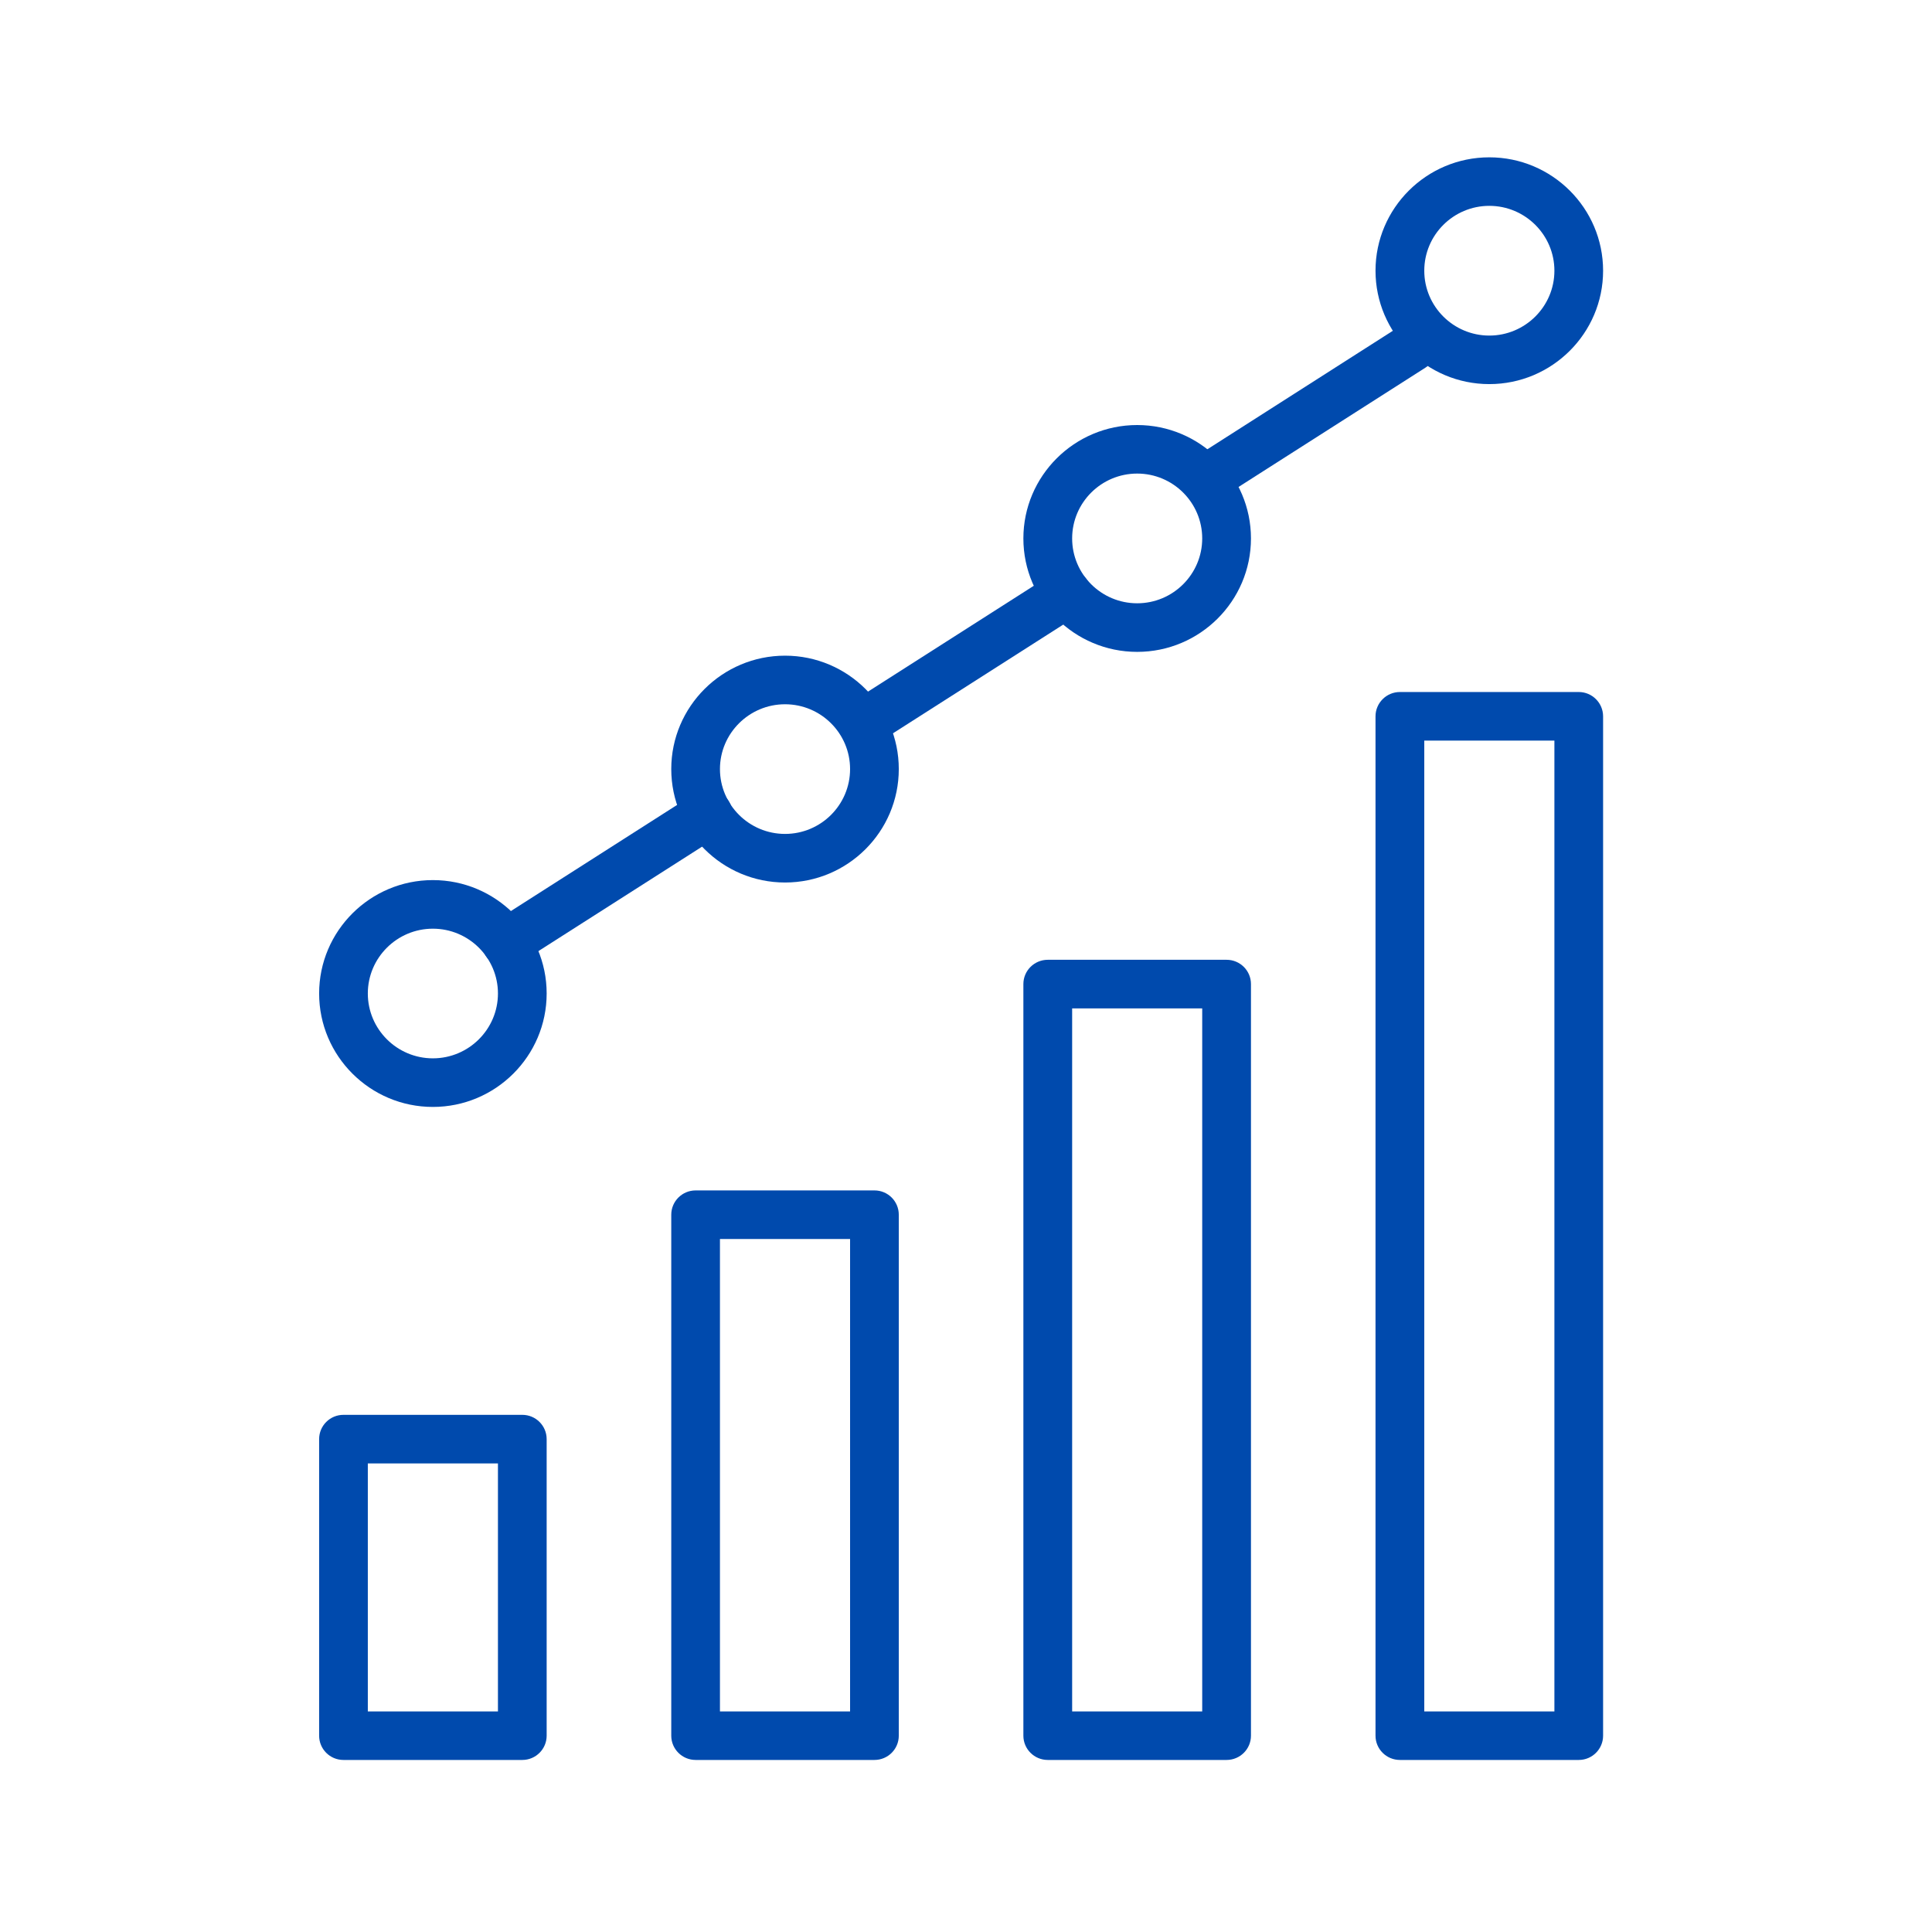 <?xml version="1.0" encoding="UTF-8"?> <svg xmlns="http://www.w3.org/2000/svg" width="131.25" viewBox="0 0 131.25 131.25" height="131.25" version="1.0"><defs><clipPath id="a"><path d="M 93 47 L 108.918 47 L 108.918 119.562 L 93 119.562 Z M 93 47"></path></clipPath><clipPath id="b"><path d="M 69 65 L 85 65 L 85 119.562 L 69 119.562 Z M 69 65"></path></clipPath><clipPath id="c"><path d="M 45 80 L 62 80 L 62 119.562 L 45 119.562 Z M 45 80"></path></clipPath><clipPath id="d"><path d="M 21.668 96 L 38 96 L 38 119.562 L 21.668 119.562 Z M 21.668 96"></path></clipPath><clipPath id="e"><path d="M 21.668 59 L 38 59 L 38 76 L 21.668 76 Z M 21.668 59"></path></clipPath><clipPath id="f"><path d="M 93 10.684 L 108.918 10.684 L 108.918 27 L 93 27 Z M 93 10.684"></path></clipPath></defs><g clip-path="url(#a)"><path fill="#004AAD" d="M 96.758 116.266 L 105.598 116.266 L 105.598 50.312 L 96.758 50.312 Z M 107.254 119.562 L 95.102 119.562 C 94.188 119.562 93.445 118.824 93.445 117.914 L 93.445 48.664 C 93.445 47.754 94.188 47.012 95.102 47.012 L 107.254 47.012 C 108.164 47.012 108.906 47.754 108.906 48.664 L 108.906 117.914 C 108.906 118.824 108.164 119.562 107.254 119.562"></path></g><g clip-path="url(#b)"><path fill="#004AAD" d="M 72.836 116.266 L 81.672 116.266 L 81.672 68.504 L 72.836 68.504 Z M 83.328 119.562 L 71.18 119.562 C 70.266 119.562 69.523 118.824 69.523 117.914 L 69.523 66.852 C 69.523 65.941 70.266 65.203 71.18 65.203 L 83.328 65.203 C 84.242 65.203 84.984 65.941 84.984 66.852 L 84.984 117.914 C 84.984 118.824 84.242 119.562 83.328 119.562"></path></g><g clip-path="url(#c)"><path fill="#004AAD" d="M 48.91 116.266 L 57.75 116.266 L 57.75 84.172 L 48.91 84.172 Z M 59.406 119.562 L 47.258 119.562 C 46.344 119.562 45.602 118.824 45.602 117.914 L 45.602 82.523 C 45.602 81.609 46.344 80.871 47.258 80.871 L 59.406 80.871 C 60.32 80.871 61.059 81.609 61.059 82.523 L 61.059 117.914 C 61.059 118.824 60.32 119.562 59.406 119.562"></path></g><g clip-path="url(#d)"><path fill="#004AAD" d="M 24.988 116.266 L 33.828 116.266 L 33.828 99.418 L 24.988 99.418 Z M 35.484 119.562 L 23.332 119.562 C 22.418 119.562 21.68 118.824 21.68 117.914 L 21.68 97.766 C 21.68 96.855 22.418 96.117 23.332 96.117 L 35.484 96.117 C 36.395 96.117 37.137 96.855 37.137 97.766 L 37.137 117.914 C 37.137 118.824 36.395 119.562 35.484 119.562"></path></g><g clip-path="url(#e)"><path fill="#004AAD" d="M 29.406 63.09 C 26.973 63.09 24.988 65.066 24.988 67.492 C 24.988 69.922 26.973 71.898 29.406 71.898 C 31.844 71.898 33.828 69.922 33.828 67.492 C 33.828 65.066 31.844 63.09 29.406 63.09 Z M 29.406 75.199 C 25.145 75.199 21.68 71.742 21.68 67.492 C 21.68 63.246 25.145 59.789 29.406 59.789 C 33.672 59.789 37.137 63.246 37.137 67.492 C 37.137 71.742 33.672 75.199 29.406 75.199"></path></g><path fill="#004AAD" d="M 53.332 47.844 C 50.895 47.844 48.91 49.82 48.91 52.246 C 48.91 54.676 50.895 56.652 53.332 56.652 C 55.77 56.652 57.75 54.676 57.75 52.246 C 57.75 49.82 55.77 47.844 53.332 47.844 Z M 53.332 59.953 C 49.07 59.953 45.602 56.496 45.602 52.246 C 45.602 48 49.07 44.543 53.332 44.543 C 57.594 44.543 61.059 48 61.059 52.246 C 61.059 56.496 57.594 59.953 53.332 59.953"></path><path fill="#004AAD" d="M 77.254 32.172 C 74.816 32.172 72.836 34.148 72.836 36.578 C 72.836 39.008 74.816 40.984 77.254 40.984 C 79.691 40.984 81.672 39.008 81.672 36.578 C 81.672 34.148 79.691 32.172 77.254 32.172 Z M 77.254 44.285 C 72.992 44.285 69.523 40.828 69.523 36.578 C 69.523 32.332 72.992 28.875 77.254 28.875 C 81.516 28.875 84.984 32.332 84.984 36.578 C 84.984 40.828 81.516 44.285 77.254 44.285"></path><g clip-path="url(#f)"><path fill="#004AAD" d="M 101.176 13.984 C 98.738 13.984 96.758 15.961 96.758 18.391 C 96.758 20.82 98.738 22.797 101.176 22.797 C 103.613 22.797 105.598 20.82 105.598 18.391 C 105.598 15.961 103.613 13.984 101.176 13.984 Z M 101.176 26.094 C 96.914 26.094 93.445 22.637 93.445 18.391 C 93.445 14.141 96.914 10.688 101.176 10.688 C 105.438 10.688 108.906 14.141 108.906 18.391 C 108.906 22.637 105.438 26.094 101.176 26.094"></path></g><path fill="#004AAD" d="M 34.395 65.699 C 33.852 65.699 33.316 65.43 33 64.938 C 32.508 64.172 32.734 63.152 33.504 62.66 L 47.215 53.906 C 47.984 53.41 49.008 53.641 49.5 54.406 C 49.992 55.172 49.77 56.191 49 56.684 L 35.285 65.438 C 35.012 65.617 34.699 65.699 34.395 65.699"></path><path fill="#004AAD" d="M 59.406 50.312 C 58.863 50.312 58.328 50.043 58.012 49.551 C 57.52 48.785 57.742 47.766 58.516 47.273 L 71.586 38.93 C 72.355 38.434 73.379 38.66 73.871 39.43 C 74.363 40.195 74.137 41.215 73.367 41.707 L 60.297 50.051 C 60.023 50.227 59.711 50.312 59.406 50.312"></path><path fill="#004AAD" d="M 82.234 33.992 C 81.688 33.992 81.152 33.727 80.836 33.23 C 80.348 32.465 80.57 31.445 81.34 30.957 L 95.051 22.199 C 95.82 21.707 96.84 21.934 97.336 22.699 C 97.828 23.465 97.605 24.488 96.836 24.977 L 83.125 33.73 C 82.848 33.91 82.539 33.992 82.234 33.992"></path></svg> 